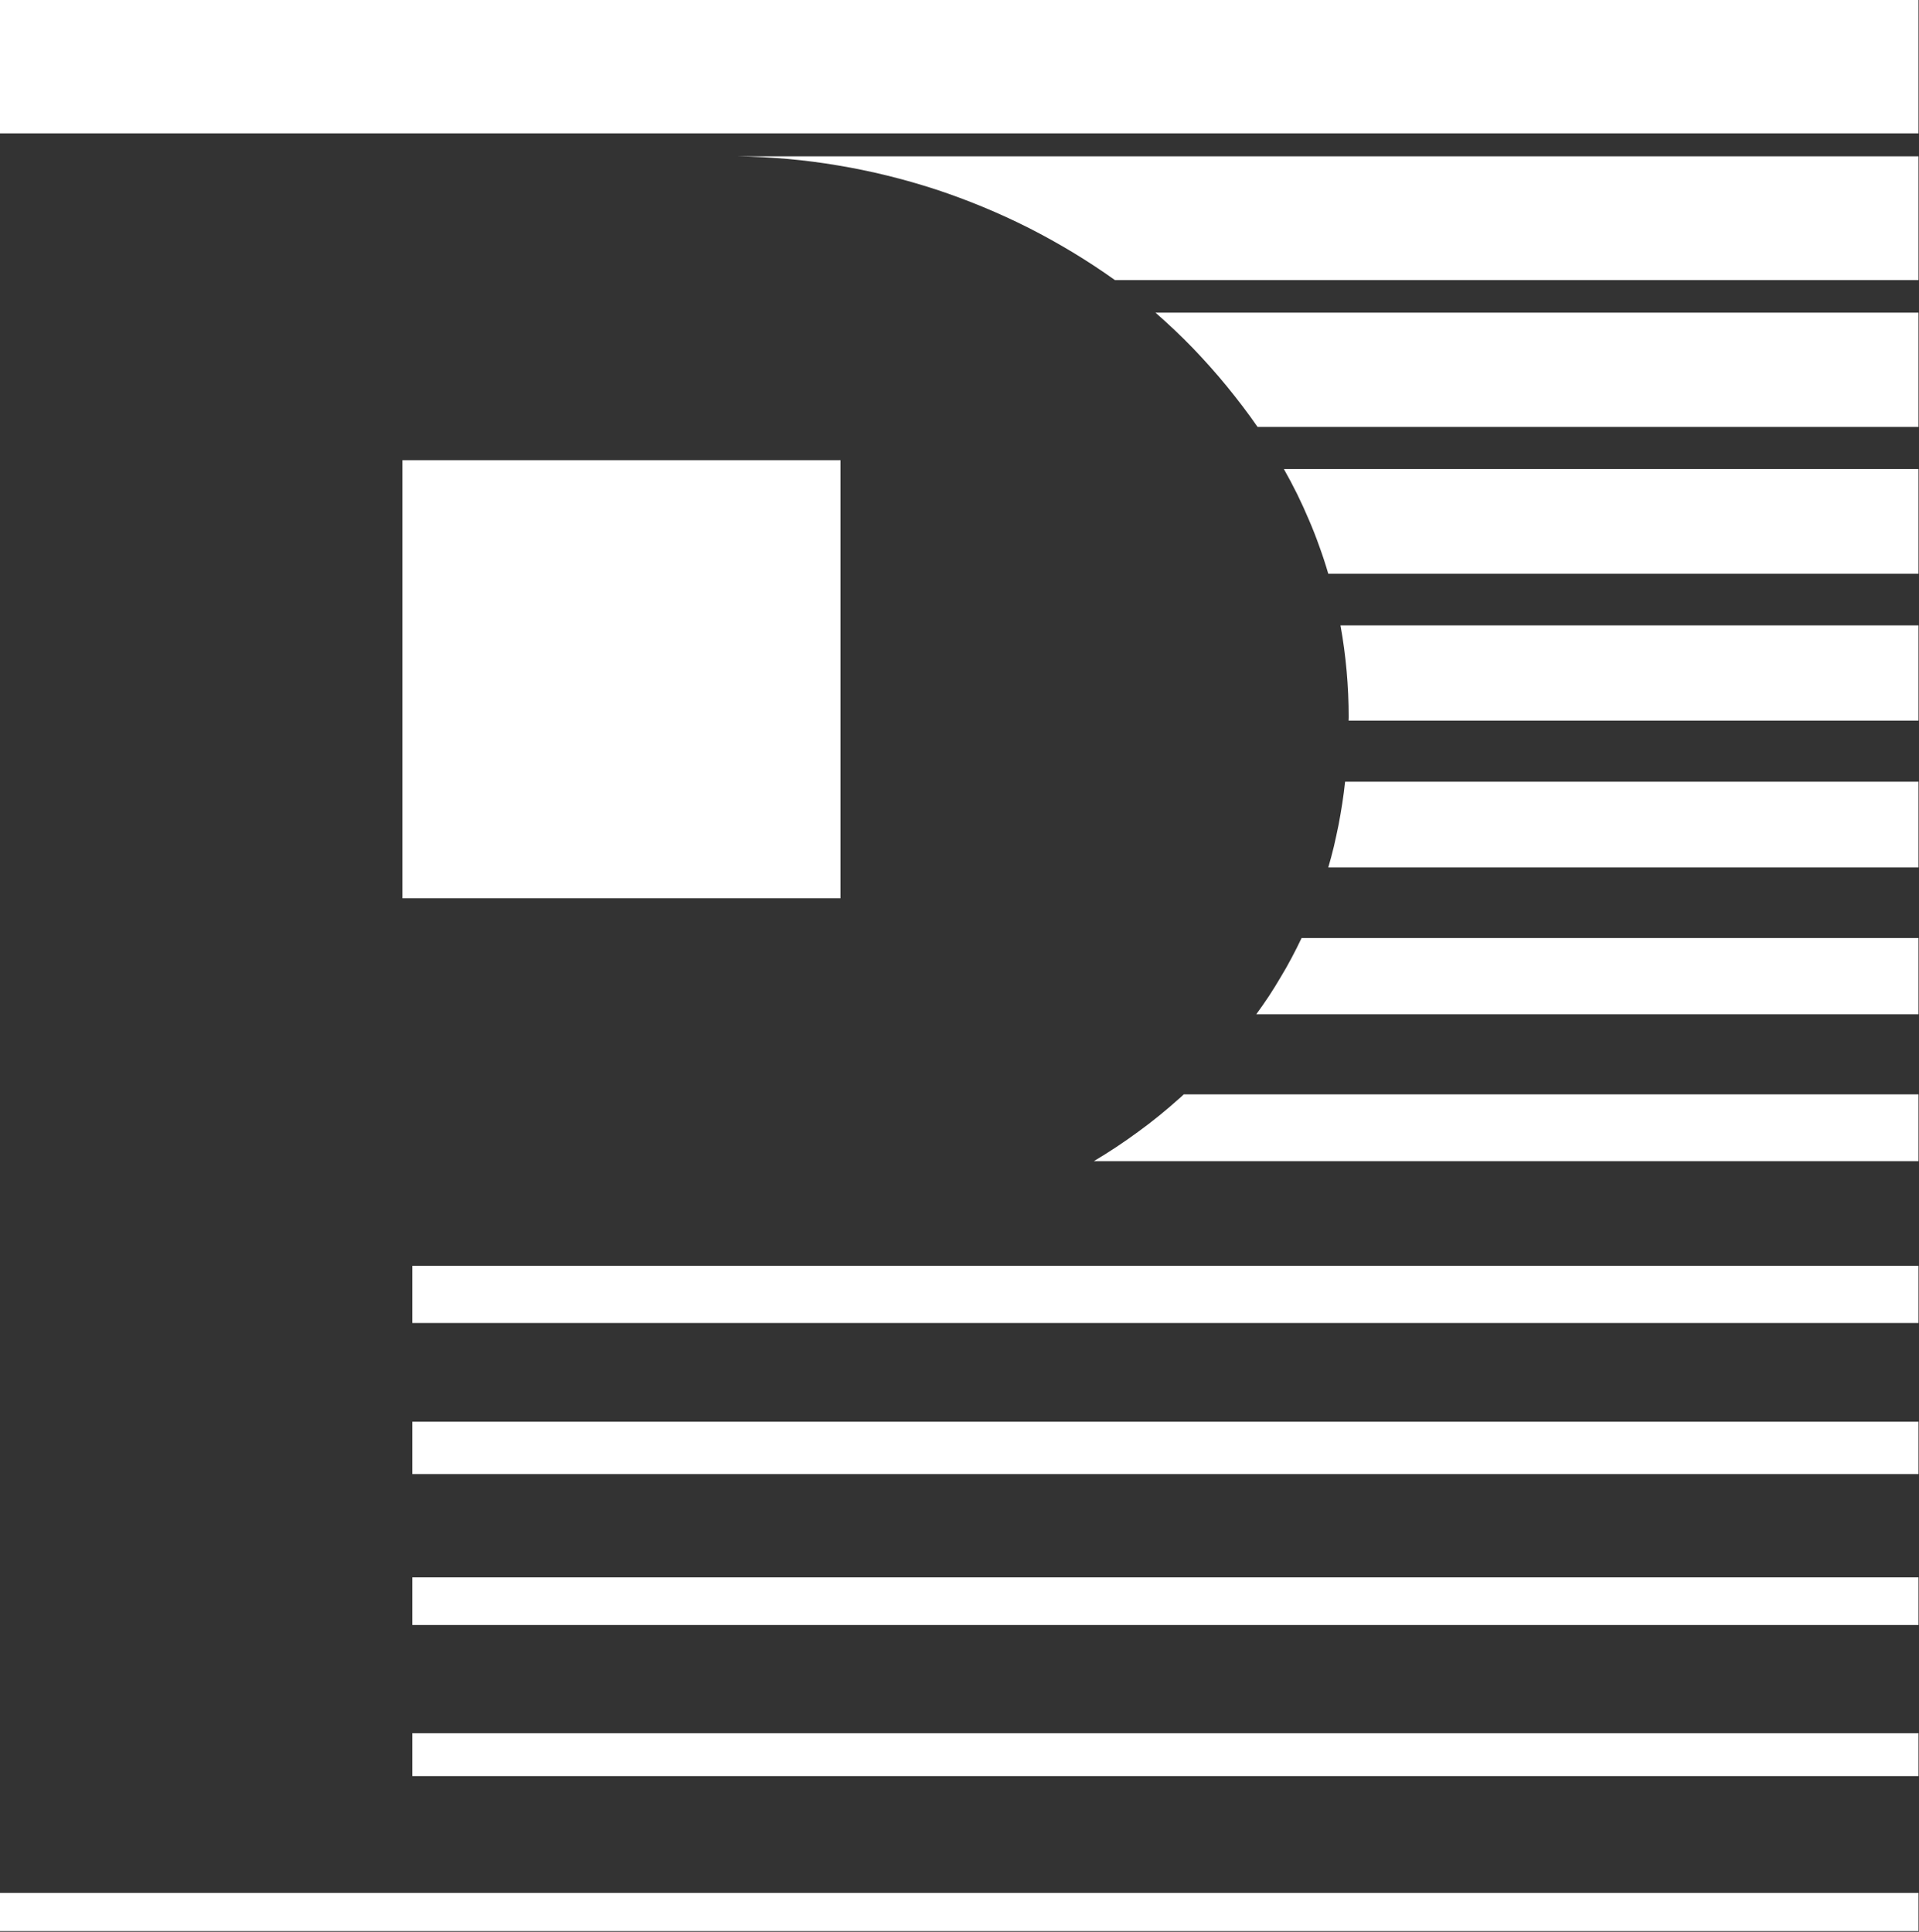<svg version="1.2" xmlns="http://www.w3.org/2000/svg" viewBox="0 0 1495 1505" width="1495" height="1505">
	<rect x="0" y="0" width="1495" height="1505" fill="#333333" stroke="none"/>
	<title>logo (59)-svg</title>
	<style>
		.s0 { fill: #ffffff } 
	</style>
	<g id="Group_103">
		<path id="Rectangle_1249" class="s0" d="m0 0h1494.6v103.9h-1494.6zm321.2 986.2h1173.4v44.5h-1173.4zm0 121.4h1173.4v40.8h-1173.4zm0 121.3h1173.4v37.1h-1173.4zm0 121.4h1173.4v33.4h-1173.4zm-321.2 124.4h1494.6v29.7h-1494.6zm313.5-1116.2h341.3v341.3h-341.3zm1181.1-140.3v-96.4h-919.8c26.2 0.4 52.3 2.7 78.1 7.1 25.8 4.3 51.3 10.6 76.2 18.7 24.8 8.2 49 18.2 72.4 30 23.4 11.9 45.8 25.4 67.1 40.6zm-565.1 53.2q6.8 7.1 13.4 14.5 6.6 7.4 12.9 15.1 6.3 7.7 12.3 15.6 6 7.9 11.6 16h514.9v-89h-594.4c10.3 9 20.1 18.3 29.3 27.8zm565.1 175.6v-81.6h-494.4q5.5 9.7 10.4 19.6 4.9 10 9.2 20.2 4.4 10.2 8.1 20.7 3.8 10.4 6.9 21.1zm-444 114.4h444v-74.2h-450.3q1.6 8.8 2.8 17.7 1.2 9 2 17.9 0.8 9 1.2 18 0.4 8.9 0.4 17.9c0 0.9-0.1 1.8-0.1 2.7zm444 114.4v-66.8h-446.7q-0.9 8.5-2.2 16.9-1.3 8.4-2.9 16.8-1.7 8.3-3.6 16.6-2 8.3-4.4 16.5zm0 114.4v-59.4h-480.6q-3.7 7.8-7.8 15.5-4 7.6-8.5 15-4.4 7.5-9.1 14.7-4.8 7.2-9.9 14.2zm-642.4 114.4h642.4v-52h-572.4c-1.1 1.1-2.3 2.2-3.5 3.2q-7.7 6.9-15.7 13.4-8 6.5-16.4 12.6-8.3 6.1-16.9 11.8-8.6 5.7-17.5 11z"/>
	</g>
</svg>